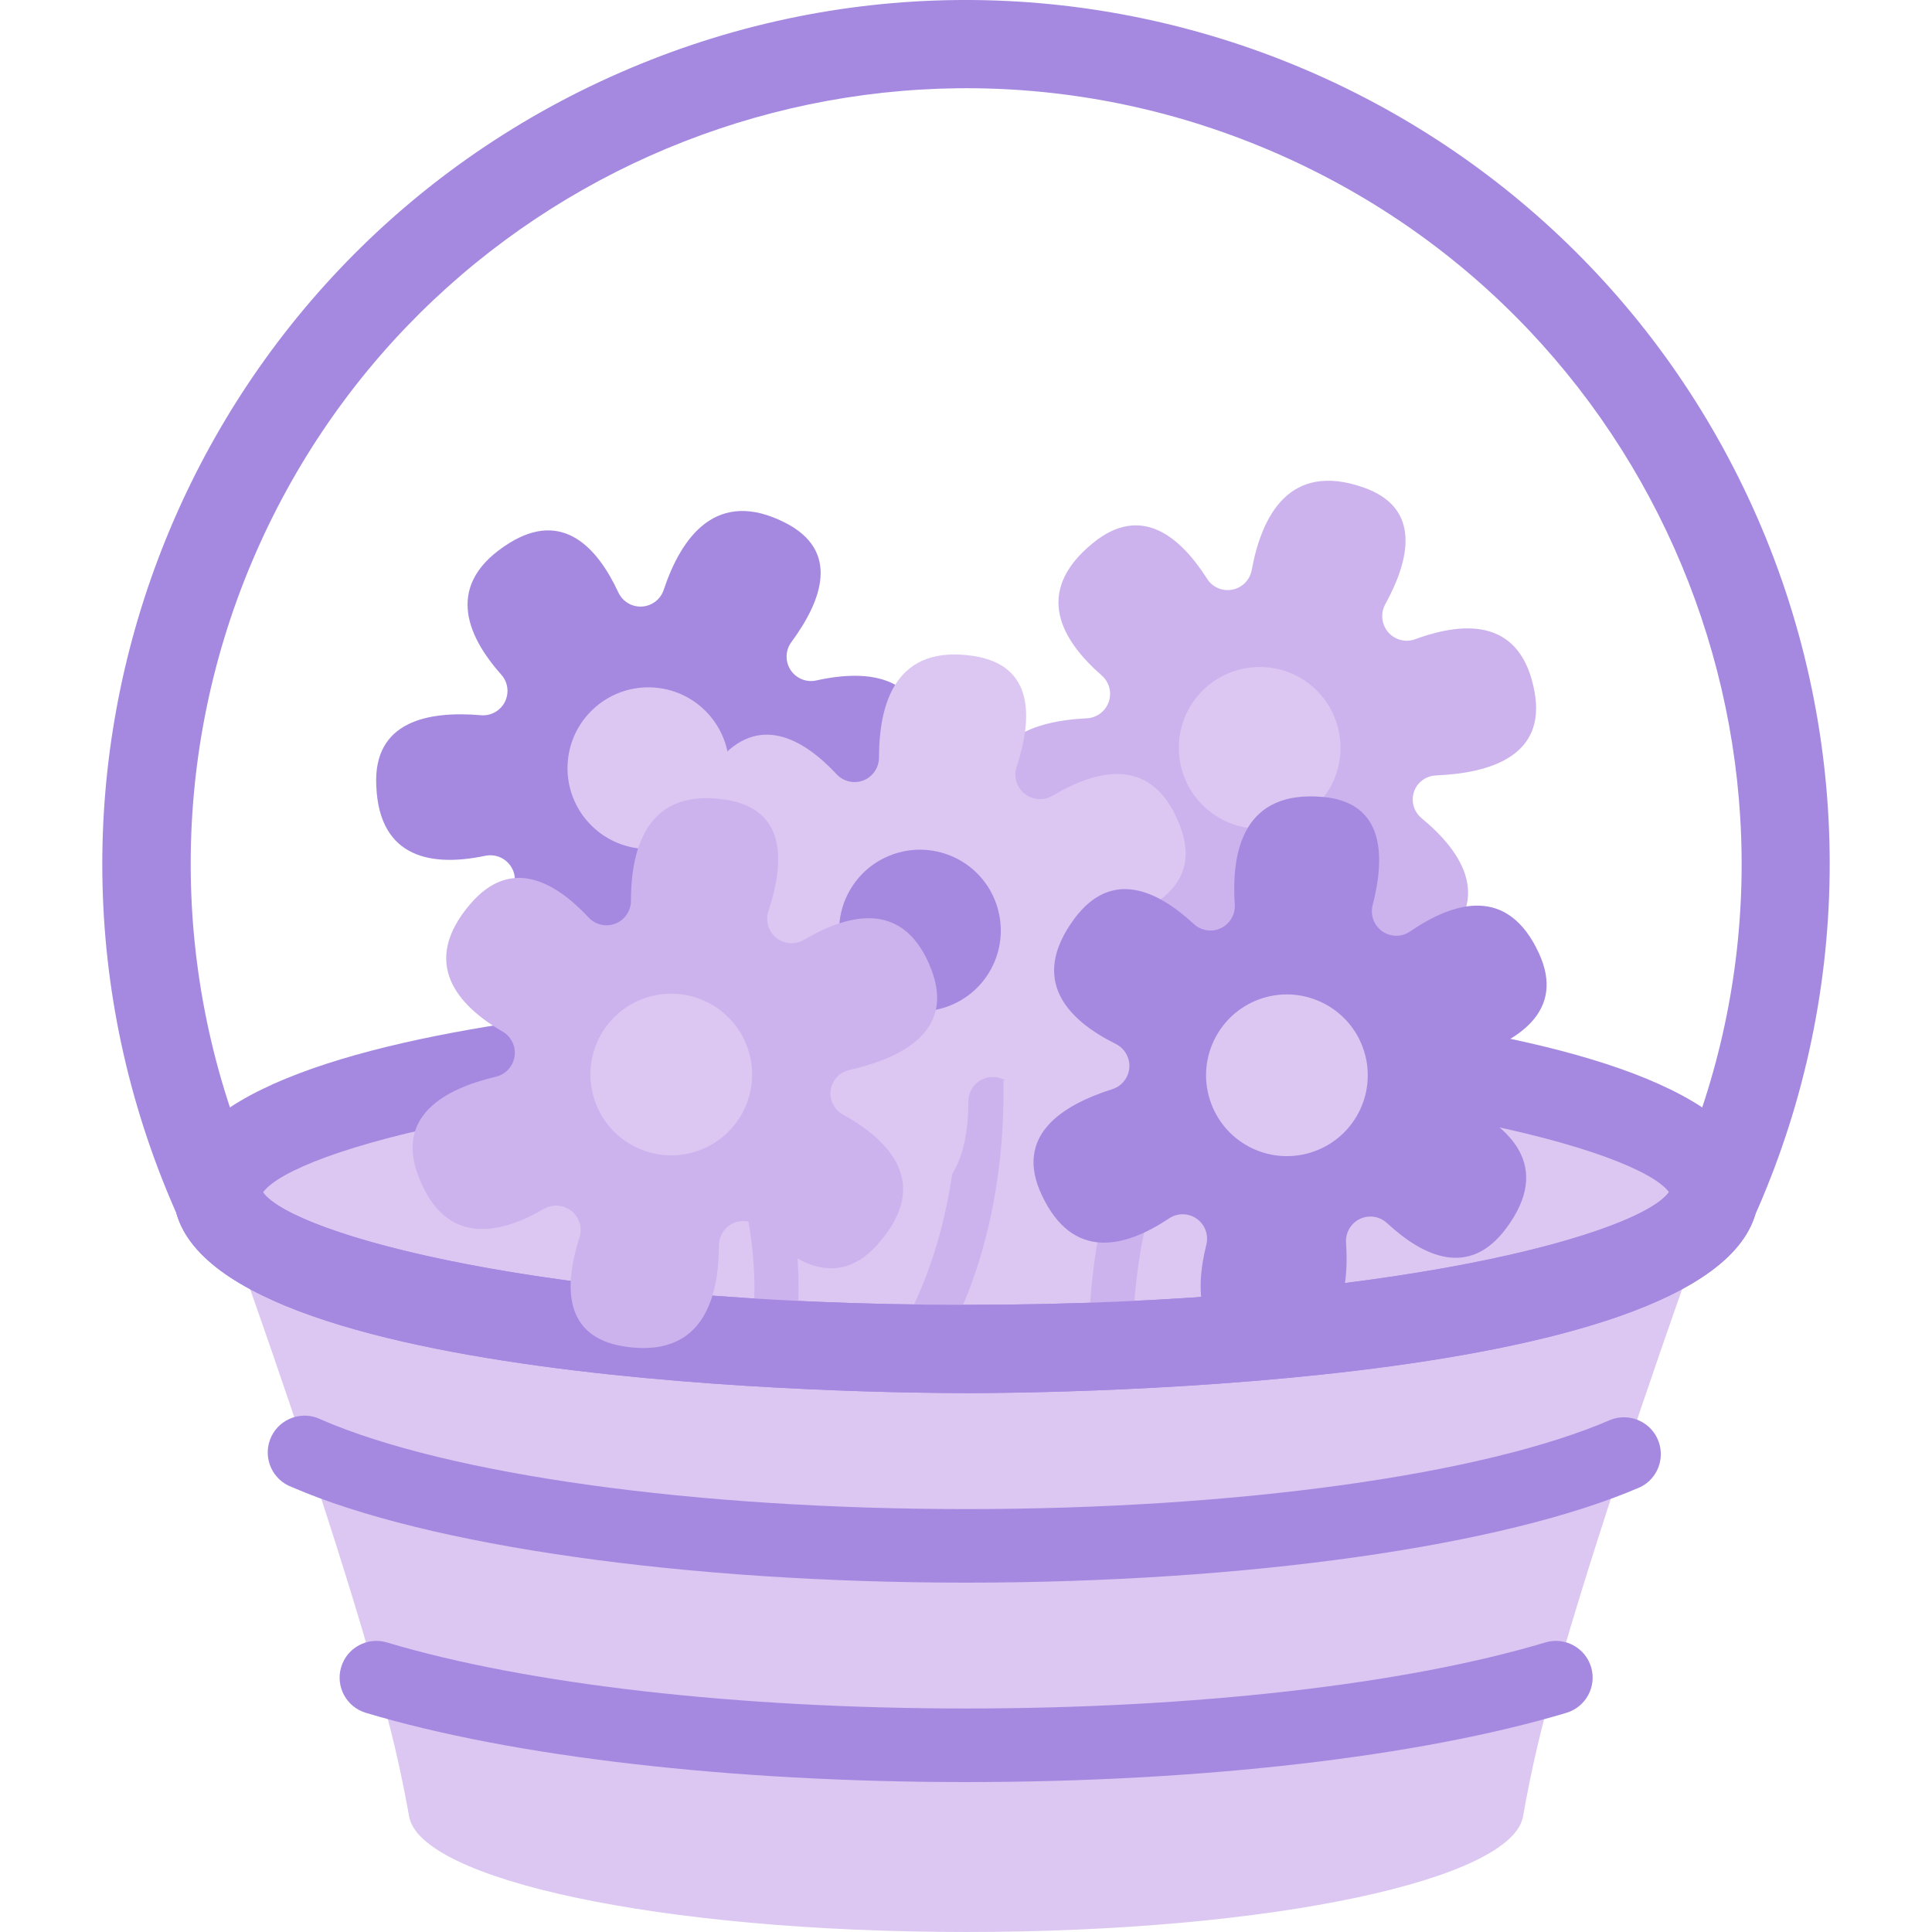 <svg xmlns="http://www.w3.org/2000/svg" id="Capa_1" data-name="Capa 1" viewBox="0 0 1080 1080"><defs><style>      .cls-1 {        fill: #a589e0;      }      .cls-1, .cls-2, .cls-3 {        stroke-width: 0px;      }      .cls-2 {        fill: #dbc7f2;      }      .cls-3 {        fill: #ccb3ee;      }    </style></defs><g id="Layer_1-2" data-name="Layer 1-2"><g id="_&#x421;&#x43B;&#x43E;&#x439;_2" data-name=" &#x421;&#x43B;&#x43E;&#x439; 2"><g id="layer_1" data-name="layer 1"><path class="cls-2" d="m908.84,812.43c26.01-77.99,50.81-145.92,50.81-145.92H120.47s24.8,67.7,50.81,145.92c71.11,30.81,209.54,51.68,368.76,51.68s297.73-20.9,368.84-51.68h-.04Z"></path><path class="cls-2" d="m210.33,937.86c7.6,25.33,13.68,51.11,18.3,77.15,5.41,35.46,139.42,64.98,311.38,64.98s306.05-29.52,311.45-64.98c4.57-26.05,10.62-51.79,18.11-77.15-76.78,22.95-195.89,37.73-329.67,37.73s-252.67-14.78-329.52-37.73h-.04Z"></path><path class="cls-2" d="m540.04,864.19c-159.19,0-297.66-20.98-368.76-51.68,13.87,41.73,28.05,86.38,39.05,125.54,76.85,22.95,195.89,37.73,329.67,37.73s252.9-14.78,329.67-37.73c11-39.05,25.25-83.73,39.13-125.54-71.11,30.73-209.61,51.68-368.84,51.68h.08Z"></path><path class="cls-1" d="m540.04,884.71c-156.46,0-300.91-20.45-376.93-53.45-10.66-3.93-16.1-15.8-12.17-26.46,3.93-10.66,15.8-16.1,26.46-12.17.72.26,1.4.57,2.08.91,71.18,30.92,209.35,50.05,360.56,50.05s289.45-19.13,360.63-50.05c10.66-3.93,22.53,1.51,26.46,12.17,3.63,9.83-.68,20.87-10.09,25.55-76.06,33-220.46,53.45-377,53.45Z"></path><path class="cls-1" d="m540.04,996.19c-131.21,0-253.5-14.1-335.53-38.71-10.85-3.25-17.05-14.67-13.8-25.55,3.25-10.85,14.67-17.05,25.55-13.8,78.4,23.48,196.42,36.93,323.78,36.93s245.45-13.42,323.85-36.93c10.85-3.25,22.3,2.95,25.55,13.8s-2.95,22.3-13.8,25.55c-82.03,24.57-204.32,38.71-335.61,38.71Z"></path><path class="cls-1" d="m120.47,691.16c-9.83,0-18.71-5.78-22.68-14.78C-9.08,432.18,102.25,147.49,346.53,40.62c244.24-106.91,528.89,4.46,635.8,248.7,53.98,123.39,53.98,263.71,0,387.1-5.22,12.59-19.66,18.56-32.25,13.34-12.59-5.22-18.56-19.66-13.34-32.25.08-.19.15-.34.23-.53,96.17-219.22-3.59-474.87-222.81-571.04-219.22-96.17-474.87,3.59-571.04,222.81-48.69,110.99-48.69,237.29,0,348.24,5.37,12.51-.38,27.03-12.89,32.4h0c-3.1,1.21-6.43,1.81-9.75,1.78h0Z"></path><path class="cls-2" d="m958.17,666.52c0,48.35-186.67,87.66-418.43,87.66s-418.13-39.28-418.13-87.66,186.82-87.59,418.43-87.59,418.13,39.2,418.13,87.59Z"></path><path class="cls-1" d="m540.04,778.75c-45.33,0-443.04-3.1-443.04-112.24s397.76-112.24,443.04-112.24,443.04,3.1,443.04,112.24-397.61,112.24-443.04,112.24Zm-392.99-112.24c16.97,23.48,157.07,62.9,392.96,62.9s375.98-39.28,393.03-62.9c-17.05-23.48-157.14-62.98-393.03-62.98s-375.91,39.5-392.96,62.98Z"></path><path class="cls-3" d="m511.24,766.43c-2.65.04-5.25-.79-7.37-2.38-5.48-4.01-6.73-11.68-2.72-17.2h0c.79-1.02,76.36-108.76,1.47-298.83-2.46-6.39.72-13.57,7.11-16.03,6.39-2.46,13.57.72,16.03,7.11,80.1,203.41-.95,317.5-4.5,322.38-2.31,3.18-6.05,5.03-9.98,4.95h-.04Z"></path><path class="cls-3" d="m431.13,763.48c-.76.08-1.51.08-2.31,0-6.58-1.29-10.89-7.64-9.68-14.25,17.28-92.88-57.08-205.95-57.88-206.74-3.78-5.67-2.27-13.34,3.4-17.12,5.67-3.78,13.34-2.27,17.12,3.4,3.33,4.95,80.78,122.44,61.58,225.34-1.4,5.59-6.46,9.53-12.25,9.37h0Z"></path><path class="cls-3" d="m620.9,764.88c-6.8,0-12.32-5.52-12.32-12.32,0-156.24,99.68-224.55,103.96-227.42,5.67-3.78,13.34-2.27,17.12,3.4,3.78,5.67,2.27,13.34-3.4,17.12-3.86,2.57-93.18,64.38-93.03,206.74,0,6.8-5.52,12.36-12.32,12.4v.08h0Z"></path><path class="cls-1" d="m540.04,778.75c-45.33,0-443.04-3.1-443.04-112.24,1.29-13.57,13.31-23.51,26.88-22.23,11.3,1.06,20.45,9.72,22.08,20.98,12.93,23.32,153.67,64.15,393.79,64.15s380.93-40.83,393.86-64.15c1.02-13.57,12.81-23.78,26.42-22.76,12.66.95,22.53,11.34,22.83,24.04.3,109.14-397.38,112.24-442.82,112.24v-.04Z"></path><path class="cls-3" d="m802.62,433.5c-7.41.3-13.19,6.54-12.89,13.95.15,3.82,1.93,7.37,4.84,9.83,23.63,19.51,40.98,46.65,7.37,73.83-26.95,22.15-48.73,3.97-63.66-19.05-3.97-6.43-12.36-8.43-18.79-4.46-3.25,2-5.48,5.25-6.24,8.96-5.67,30.85-21.32,60.56-62.41,46.16-32.36-11.15-26.95-39.2-13.42-64.53,3.44-6.69.83-14.93-5.9-18.41-3.48-1.81-7.6-2-11.27-.57-27.82,9.83-57.8,9.75-65.36-30.73-6.58-35.57,23.02-45.48,52.58-46.95,7.52-.3,13.38-6.69,13.08-14.21-.15-3.78-1.89-7.3-4.73-9.79-22.15-19.35-38.56-46.38-5.03-73.83,26.95-22.15,48.65-3.93,63.58,19.2,3.7,6.58,12.02,8.92,18.6,5.22,3.52-1.97,5.97-5.41,6.73-9.34,5.67-30.92,21.32-60.71,62.45-46.31,32.36,11.3,26.27,39.88,12.02,65.7-3.44,6.77-.76,15.05,5.97,18.49,3.48,1.78,7.56,2,11.23.57,28.5-10.4,59.09-10.92,66.46,29.52,6.5,35.72-24.5,45.48-55.3,46.72l.08.04Z"></path><path class="cls-2" d="m749.13,413.54c2.49,24.84-15.61,46.99-40.45,49.48-24.84,2.49-46.99-15.61-49.48-40.45-2.49-24.84,15.61-46.99,40.45-49.48h.08c24.76-2.53,46.84,15.5,49.37,40.26v.23l.04-.04Z"></path><path class="cls-1" d="m457.86,457.92c-7.41-.57-13.87,4.99-14.44,12.36-.26,3.55.87,7.07,3.21,9.79,20.83,22.15,34.32,51.68-2.65,74.21-29.52,18.11-48.8-2.49-60.48-27.41-3.06-6.88-11.15-9.98-18.03-6.92-3.48,1.55-6.12,4.46-7.37,8.05-9.83,29.52-29.52,57.16-68.08,37.35-30.58-15.57-21.4-42.6-4.57-65.78,4.27-6.28,2.65-14.82-3.63-19.09-3.14-2.15-7.07-2.87-10.77-2.04-28.96,6.05-59.09,1.93-60.71-39.2-1.78-36.1,28.96-41.92,58.4-39.43,7.52.72,14.18-4.8,14.89-12.29.38-3.78-.87-7.52-3.4-10.36-19.73-22.15-31.98-51.18,4.88-73.83,29.52-18.03,48.73,2.57,60.41,27.56,3.02,6.92,11.08,10.09,17.99,7.07,3.55-1.55,6.28-4.5,7.48-8.17,9.83-29.52,29.52-57.23,68.08-37.5,30.51,15.65,20.68,43.13,3.18,66.83-4.39,6.12-2.95,14.67,3.18,19.05,3.25,2.31,7.33,3.1,11.19,2.15,29.52-6.5,60.11-2.87,62.11,38.1,1.78,36.93-30.28,42.45-60.9,39.58l.04-.11Z"></path><path class="cls-2" d="m407.58,430.97c-.87,24.95-21.81,44.46-46.72,43.59-24.95-.87-44.46-21.81-43.59-46.72.87-24.91,21.77-44.42,46.69-43.59,24.95.83,44.49,21.74,43.62,46.69v.04Z"></path><path class="cls-2" d="m613.79,517.24c-7.3,1.36-12.13,8.35-10.77,15.65.76,4.16,3.44,7.71,7.26,9.6,26.8,14.78,48.88,38.33,20.83,71.41-22.15,26.42-47.1,12.85-66-7.37-5.07-5.59-13.72-6.01-19.28-.95-2.8,2.53-4.42,6.16-4.5,9.94,0,31.38-9.83,63.43-52.81,56.85-33.98-5.18-33.83-33.76-25.1-60.98,2.15-7.22-1.97-14.86-9.19-17.01-3.74-1.13-7.79-.57-11.11,1.47-25.63,14.78-55.08,20.22-69.93-18.18-13.08-33.76,14.25-48.95,43.06-55.83,7.33-1.7,11.91-9.07,10.21-16.41-.87-3.67-3.18-6.8-6.43-8.69-25.71-14.78-46.46-38.48-18.45-71.41,22.15-26.42,47.1-12.85,66,7.37,5.07,5.59,13.72,6.01,19.28.95,2.8-2.53,4.42-6.16,4.5-9.94,0-31.45,9.83-63.58,52.89-57.01,33.91,5.25,33.15,34.4,23.93,62.41-2.15,7.26,2,14.89,9.3,17.05,3.74,1.1,7.79.57,11.11-1.47,26.12-15.5,56.17-21.62,70.96,16.75,13.08,33.61-15.65,48.88-45.63,55.76l-.11.04Z"></path><path class="cls-1" d="m557.62,507.48c7.03,23.97-6.69,49.07-30.66,56.06-23.97,7.03-49.07-6.69-56.06-30.66-7.03-23.93,6.69-49.03,30.62-56.06,23.93-7.03,49.07,6.65,56.1,30.58v.08Z"></path><path class="cls-3" d="m474.83,598.13c-7.26,1.55-11.87,8.73-10.32,15.95.83,3.78,3.21,7.03,6.62,8.92,26.8,14.78,48.73,38.56,20.53,71.41-22.15,26.35-47.18,12.7-66-7.37-5.07-5.59-13.72-6.01-19.28-.95-2.8,2.53-4.42,6.16-4.5,9.94,0,31.3-10.13,63.36-53.07,56.63-33.91-5.33-33.61-33.91-24.8-61.13,2.19-7.22-1.93-14.86-9.15-17.01-3.74-1.13-7.79-.6-11.11,1.44-25.63,14.78-55.15,20.07-69.86-18.45-12.85-33.76,14.78-48.88,43.28-55.61,7.37-1.7,11.98-9.11,10.28-16.48-.83-3.63-3.14-6.77-6.35-8.69-25.63-14.78-46.31-38.63-18.18-71.41,22.53-26.35,47.1-12.7,65.93,7.37,5.03,5.63,13.65,6.12,19.28,1.1,2.87-2.57,4.5-6.2,4.57-10.02,0-31.38,10.13-63.43,53.07-56.7,33.91,5.33,33,34.55,23.7,62.45-2.27,7.18,1.74,14.86,8.96,17.12,3.82,1.21,7.98.64,11.38-1.47,26.2-15.35,56.25-21.4,70.88,16.97,12.93,33.98-15.88,49.18-45.85,55.99Z"></path><path class="cls-2" d="m418.66,588.12c6.92,23.97-6.88,49.03-30.88,55.95-23.97,6.92-49.03-6.88-55.95-30.88-6.92-23.97,6.88-49.03,30.85-55.95,23.97-6.88,48.99,6.92,55.99,30.85v.04Z"></path><path class="cls-1" d="m818.53,591.71c-7.11,2.12-11.15,9.6-9.07,16.71,1.1,3.67,3.67,6.69,7.14,8.32,27.67,13.08,51.26,35.16,25.4,69.86-20.68,27.9-46.23,15.95-66.46-2.72-5.44-5.22-14.1-5.07-19.32.38-2.65,2.76-4.01,6.46-3.78,10.28,2.15,31.3-5.67,63.96-49.03,60.18-34.17-2.95-35.87-31.45-29.03-59.09,1.78-7.33-2.76-14.71-10.09-16.48-3.82-.91-7.86-.15-11.08,2.15-24.5,16.26-53.6,23.63-70.88-13.31-15.5-33.08,11-50.05,39.28-59.09,7.22-2.15,11.34-9.79,9.15-17.01-1.1-3.63-3.63-6.65-7.03-8.32-26.58-13.23-48.8-35.38-23.1-70.09,20.75-27.82,46.16-15.88,66.46,2.8,5.41,5.25,14.06,5.18,19.32-.23,2.68-2.76,4.08-6.5,3.86-10.32-2.15-31.3,5.67-64,49.03-60.26,34.17,2.95,35.38,32.13,27.97,60.71-1.78,7.33,2.68,14.71,10.02,16.52,3.78.95,7.79.19,11-2.04,25.1-17.12,54.62-25.25,71.9,12.02,15.35,33.08-12.25,50.13-41.73,59.01h.08Z"></path><path class="cls-2" d="m761.83,585.58c8.58,23.44-3.48,49.41-26.92,57.95-23.44,8.58-49.41-3.48-57.95-26.92-8.58-23.4,3.44-49.33,26.84-57.95,23.44-8.58,49.41,3.44,58.03,26.88v.04Z"></path></g></g></g></svg>